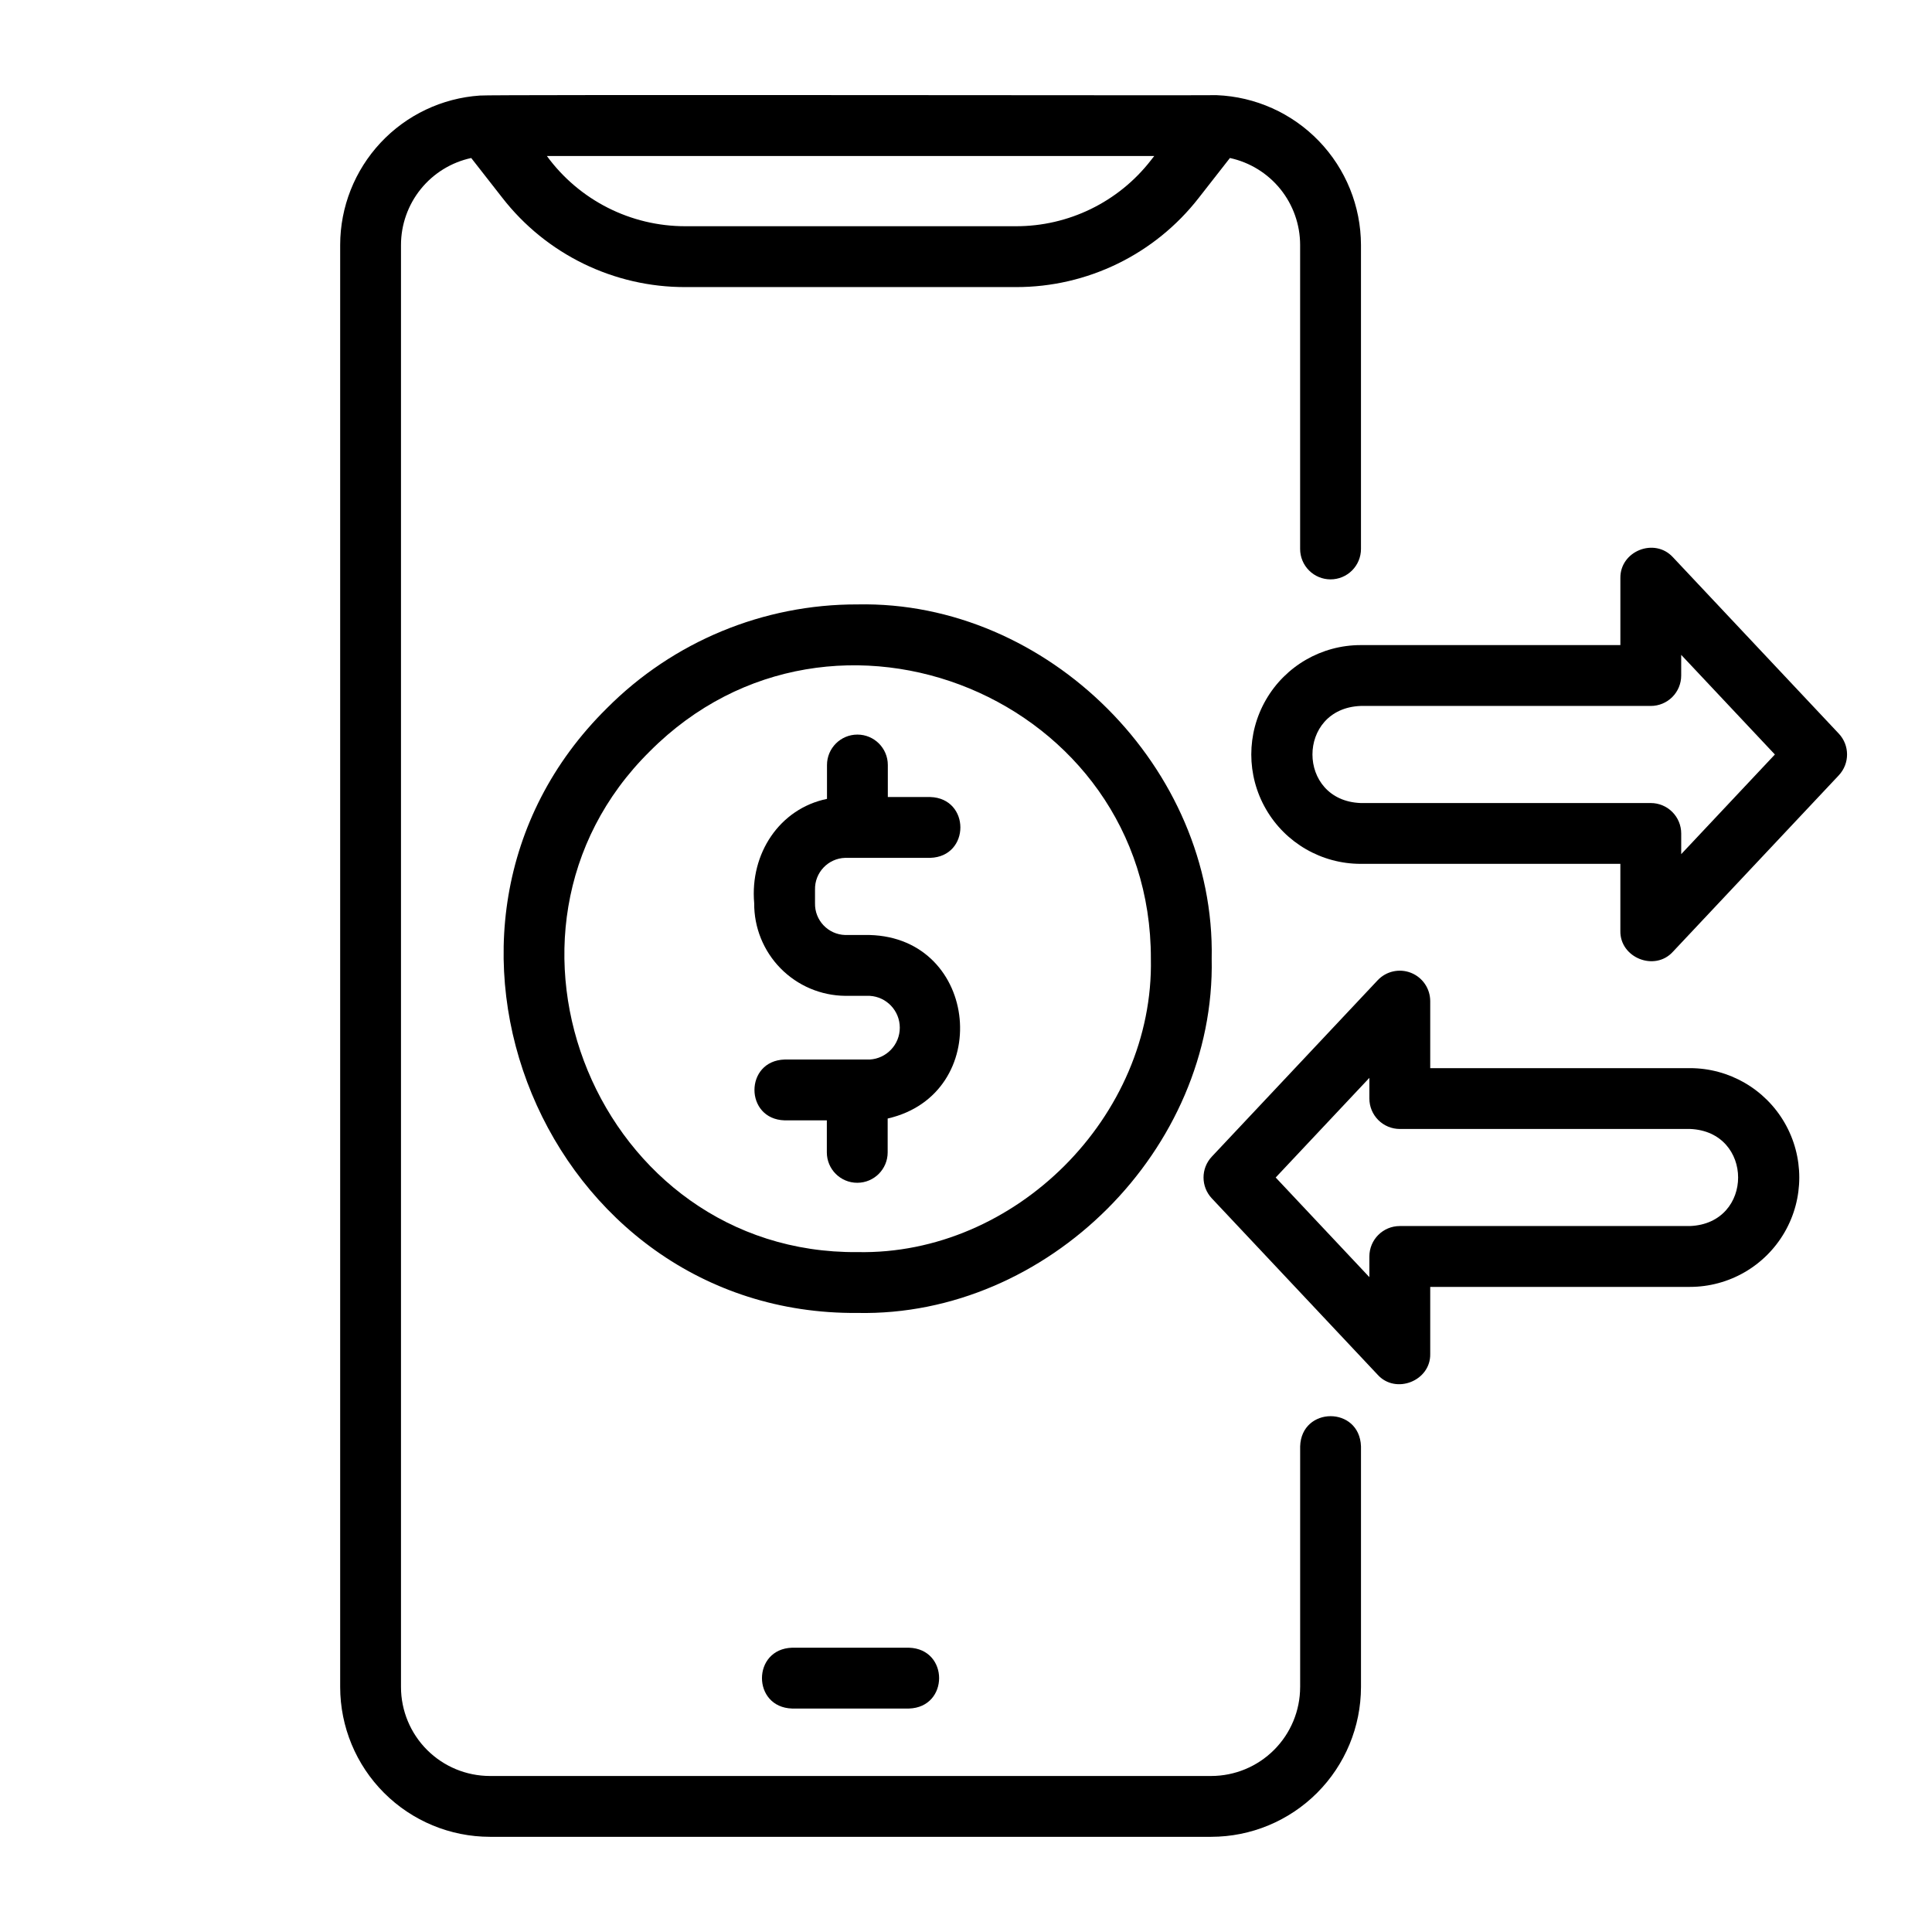 <?xml version="1.0" encoding="UTF-8"?>
<!-- Uploaded to: SVG Repo, www.svgrepo.com, Generator: SVG Repo Mixer Tools -->
<svg fill="#000000" width="800px" height="800px" version="1.1" viewBox="144 144 512 512" xmlns="http://www.w3.org/2000/svg">
 <g>
  <path d="m496.61 297.54c2.137 0 4.188-0.848 5.699-2.359 1.512-1.512 2.363-3.562 2.363-5.699v-80.574c-0.027-10.273-4.023-20.137-11.152-27.531-7.125-7.394-16.836-11.75-27.098-12.156-1.121 0.113-194.3-0.203-195.25 0.102h-0.004c-10.035 0.684-19.438 5.152-26.309 12.5-6.867 7.348-10.699 17.027-10.711 27.086v382.18c0.012 10.523 4.195 20.613 11.637 28.051 7.441 7.441 17.527 11.625 28.051 11.637h191.15c10.52-0.012 20.609-4.195 28.047-11.637 7.441-7.441 11.625-17.527 11.641-28.051v-63.789c-0.383-10.73-15.797-10.594-16.121 0v63.789h-0.004c-0.004 6.25-2.492 12.238-6.91 16.656-4.418 4.418-10.406 6.902-16.652 6.91h-191.16c-6.246-0.008-12.234-2.492-16.652-6.91-4.418-4.418-6.902-10.406-6.91-16.656v-382.18c0.008-5.387 1.859-10.609 5.242-14.801 3.387-4.191 8.105-7.098 13.371-8.234l8.242 10.543c11.641 14.98 29.566 23.719 48.539 23.664h87.5c18.973 0.055 36.898-8.684 48.539-23.664l8.242-10.543c5.266 1.141 9.98 4.047 13.367 8.234 3.383 4.191 5.231 9.414 5.238 14.801v80.574c0 2.137 0.852 4.188 2.363 5.699 1.512 1.512 3.562 2.359 5.699 2.359zm-47.613-111.06c-8.594 11.062-21.832 17.516-35.84 17.473h-87.5c-14.516 0.023-28.168-6.894-36.73-18.613h160.96z"/>
  <path d="m465.11 398.06c1.039-50.461-43.418-94.93-93.883-93.883-24.914-0.07-48.82 9.832-66.387 27.496-58.895 58.141-16.324 160.96 66.387 160.27 50.461 1.039 94.926-43.418 93.883-93.883zm-93.883 77.762c-68.504 0.566-103.77-84.594-54.984-132.75 48.625-48.789 132.87-13.891 132.75 54.988 0.859 41.789-35.965 78.621-77.762 77.758z"/>
  <path d="m587.35 291.68c-4.852-5.305-14.031-1.668-13.934 5.523v17.754h-68.824c-10.355 0-19.926 5.523-25.102 14.492-5.18 8.969-5.18 20.016 0 28.984 5.176 8.969 14.746 14.496 25.102 14.496h68.82v17.762c-0.148 7.129 9.129 10.848 13.934 5.523l43.953-46.746v-0.004c2.918-3.106 2.918-7.941 0-11.047zm2.188 78.676v-5.481c0-2.141-0.852-4.188-2.363-5.699s-3.559-2.363-5.699-2.363h-76.883c-17.016-0.637-17.062-25.074 0-25.73h76.883-0.004c2.141 0 4.191-0.848 5.703-2.359 1.512-1.512 2.359-3.562 2.359-5.699v-5.481l24.828 26.406z"/>
  <path d="m517.93 401.81c-3.074-1.219-6.578-0.438-8.84 1.973l-43.953 46.746c-2.918 3.102-2.918 7.941 0 11.043l43.953 46.746c4.797 5.312 14.09 1.621 13.934-5.523v-17.754h68.82c10.355 0 19.922-5.527 25.102-14.496 5.176-8.965 5.176-20.016 0-28.984-5.18-8.969-14.746-14.492-25.102-14.492h-68.82v-17.766c-0.004-3.305-2.019-6.273-5.094-7.492zm73.91 41.375c17.023 0.641 17.055 25.078 0 25.73h-76.883 0.004c-4.453 0-8.062 3.609-8.062 8.062v5.481l-24.828-26.406 24.828-26.406v5.481c0 2.137 0.852 4.188 2.363 5.699 1.512 1.512 3.562 2.363 5.699 2.363z"/>
  <path d="m353.92 580.66c-10.645 0.324-10.66 15.793 0 16.121h30.965c10.648-0.324 10.66-15.793 0-16.121z"/>
  <path d="m367.99 371.34h22.531c10.652-0.328 10.652-15.793 0-16.121l-11.238-0.004v-8.484 0.004c0-4.453-3.609-8.062-8.059-8.062-4.453 0-8.062 3.609-8.062 8.062v8.977c-12.594 2.59-20.453 14.547-19.293 27.637-0.051 6.453 2.461 12.66 6.981 17.266 4.523 4.606 10.688 7.227 17.141 7.293h6.469c4.484 0.242 7.996 3.949 7.996 8.441 0 4.488-3.512 8.195-7.996 8.438h-22.527c-10.648 0.32-10.66 15.797 0 16.121h11.188v8.484c0 4.453 3.609 8.059 8.059 8.059 4.453 0 8.062-3.606 8.062-8.059v-8.969c28.105-6.438 24.352-47.871-4.785-48.637h-6.469c-4.535-0.129-8.113-3.902-8-8.438v-3.57c-0.113-4.535 3.465-8.309 8.004-8.438z"/>
 </g>
</svg>